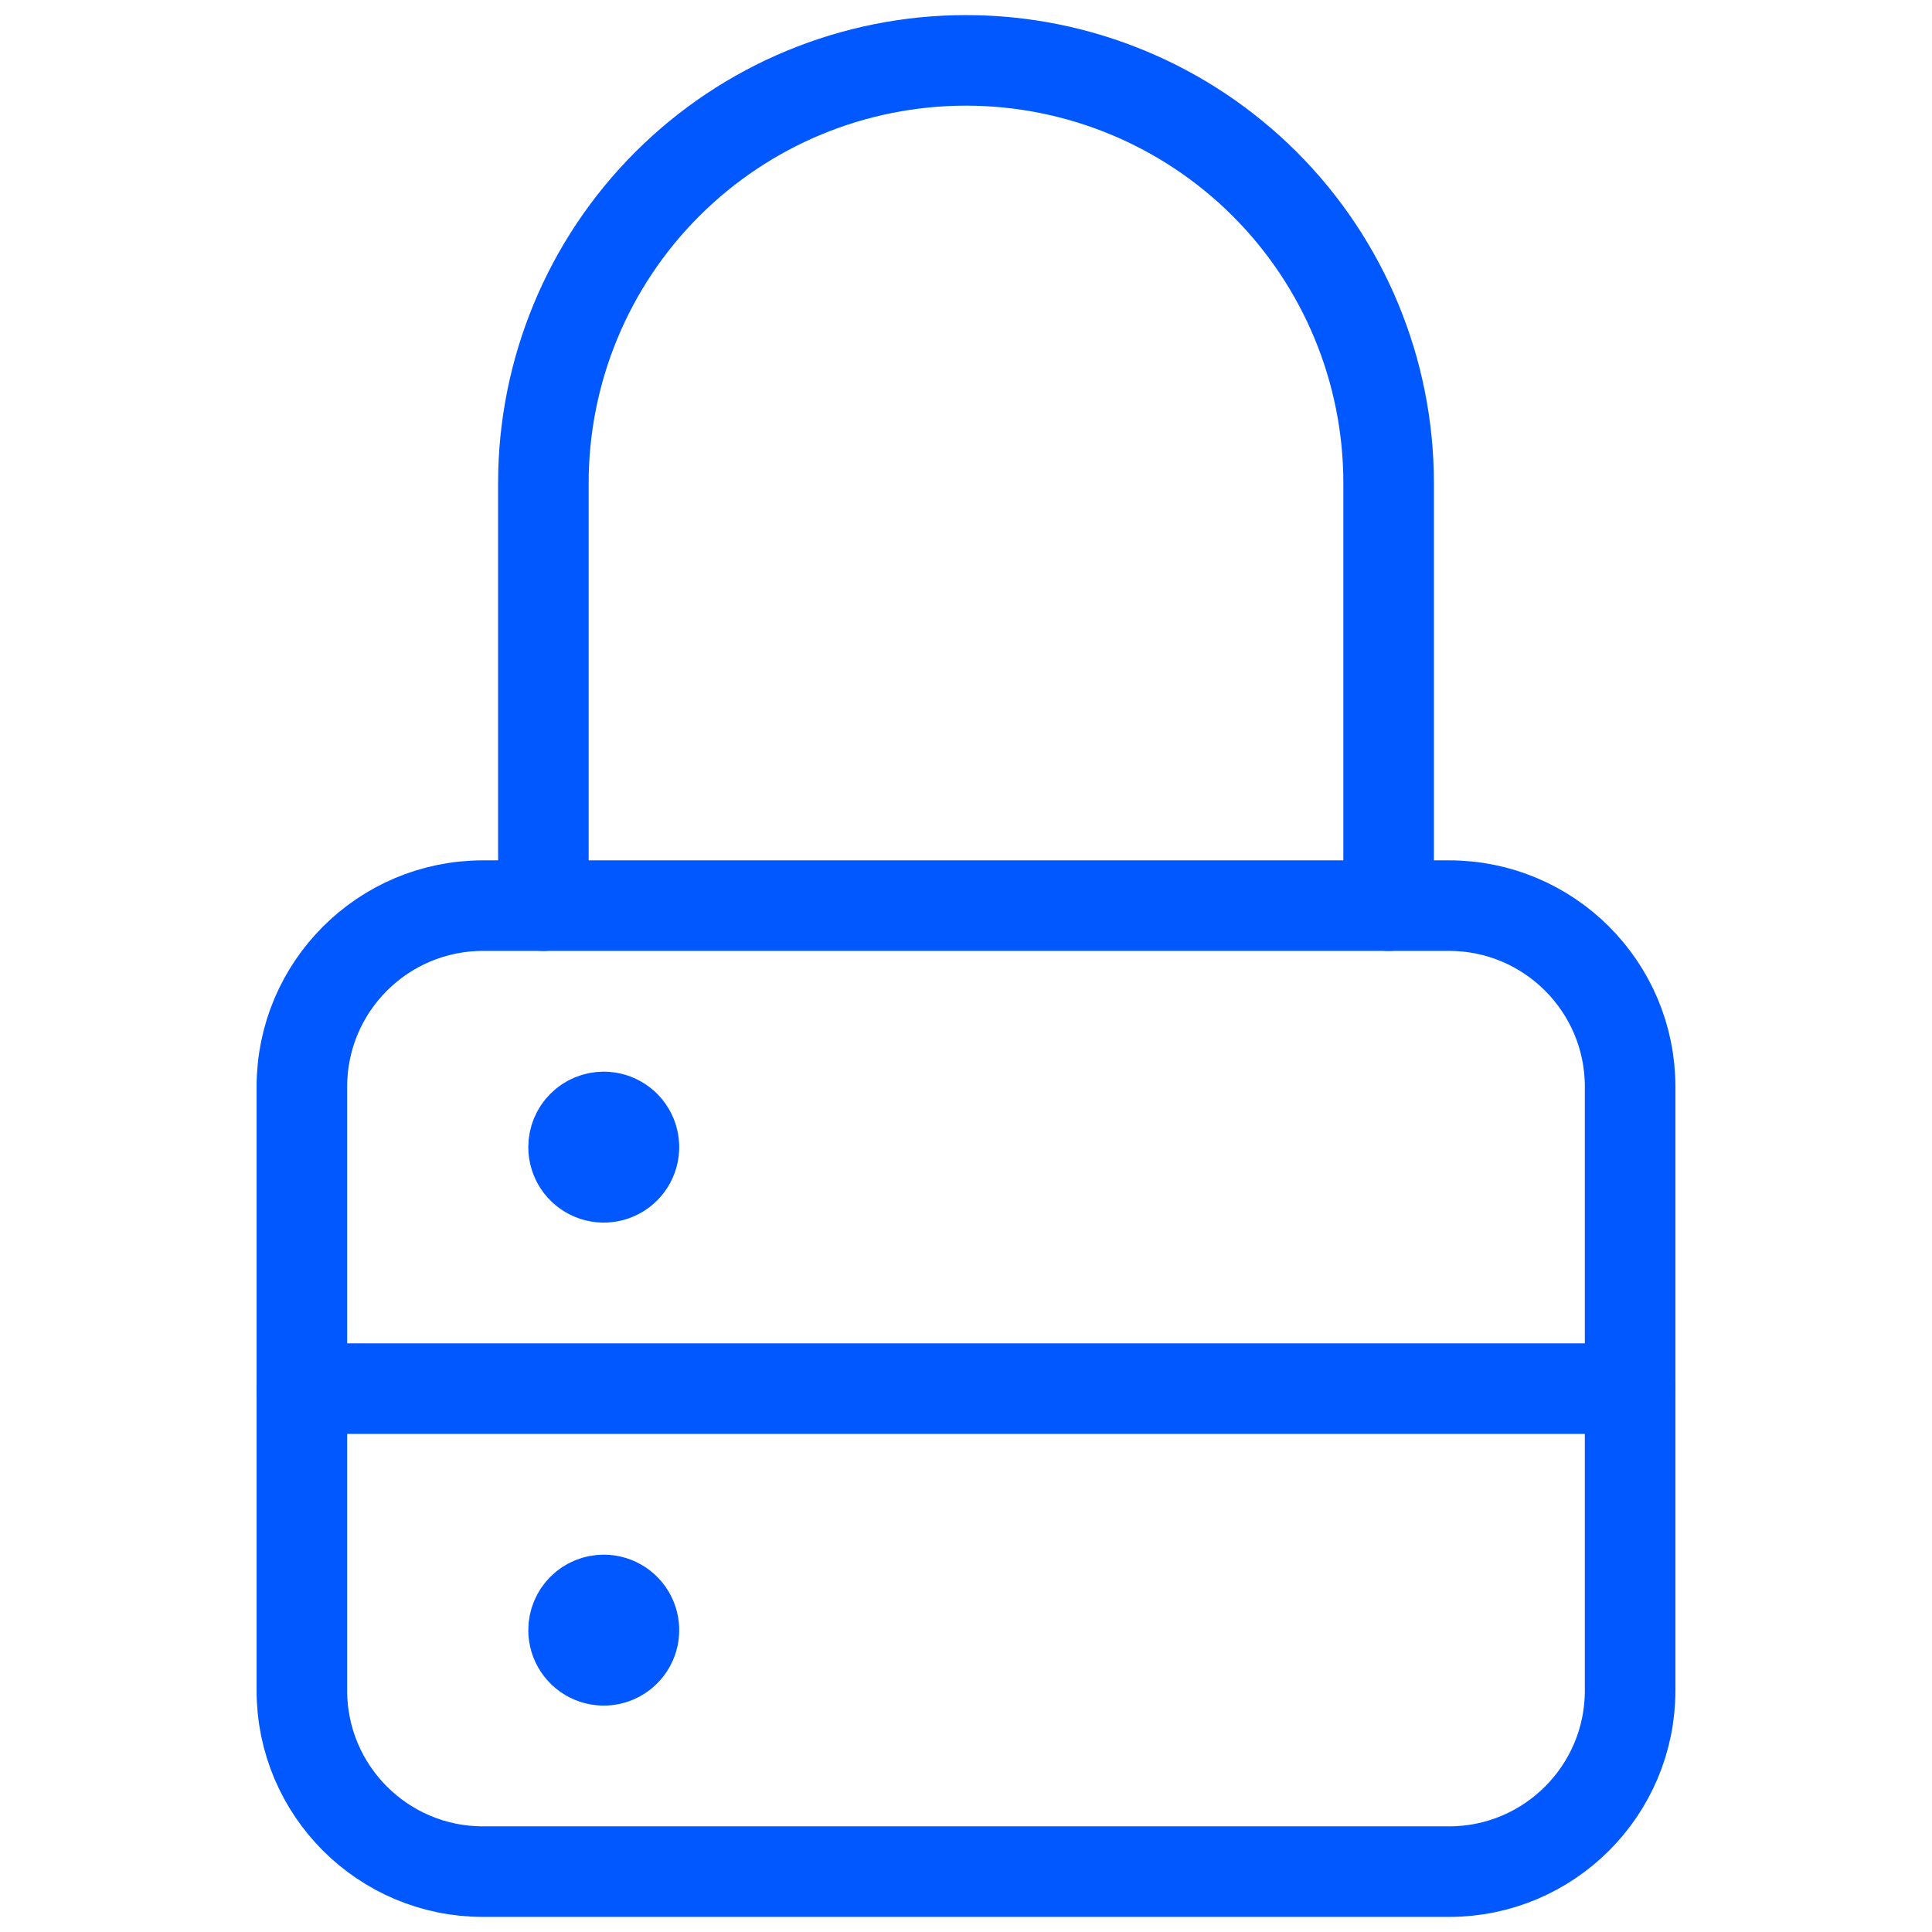 <svg width="64" height="64" viewBox="0 0 64 64" fill="none" xmlns="http://www.w3.org/2000/svg">
<path d="M48 30H16C12.686 30 10 32.686 10 36V56C10 59.314 12.686 62 16 62H48C51.314 62 54 59.314 54 56V36C54 32.686 51.314 30 48 30Z" stroke="#0258FF" stroke-width="3" stroke-linecap="round" stroke-linejoin="round"/>
<path d="M18 30V16C18 12.287 19.475 8.726 22.101 6.101C24.726 3.475 28.287 2 32 2C35.713 2 39.274 3.475 41.9 6.101C44.525 8.726 46 12.287 46 16V30" stroke="#0258FF" stroke-width="3" stroke-linecap="round" stroke-linejoin="round"/>
<path d="M10 46H54" stroke="#0258FF" stroke-width="3" stroke-linecap="round" stroke-linejoin="round"/>
<path d="M20 37C20.198 37 20.391 37.059 20.556 37.169C20.72 37.278 20.848 37.435 20.924 37.617C21 37.8 21.019 38.001 20.981 38.195C20.942 38.389 20.847 38.567 20.707 38.707C20.567 38.847 20.389 38.942 20.195 38.981C20.001 39.019 19.8 39 19.617 38.924C19.435 38.848 19.278 38.72 19.169 38.556C19.059 38.391 19 38.198 19 38C19 37.735 19.105 37.48 19.293 37.293C19.48 37.105 19.735 37 20 37Z" fill="#0258FF" stroke="#0258FF" stroke-width="3" stroke-linecap="round" stroke-linejoin="round"/>
<path d="M20 53C20.198 53 20.391 53.059 20.556 53.169C20.72 53.278 20.848 53.435 20.924 53.617C21 53.8 21.019 54.001 20.981 54.195C20.942 54.389 20.847 54.567 20.707 54.707C20.567 54.847 20.389 54.942 20.195 54.981C20.001 55.019 19.8 55 19.617 54.924C19.435 54.848 19.278 54.72 19.169 54.556C19.059 54.391 19 54.198 19 54C19 53.735 19.105 53.48 19.293 53.293C19.48 53.105 19.735 53 20 53Z" fill="#0258FF" stroke="#0258FF" stroke-width="3" stroke-linecap="round" stroke-linejoin="round"/>
</svg>
